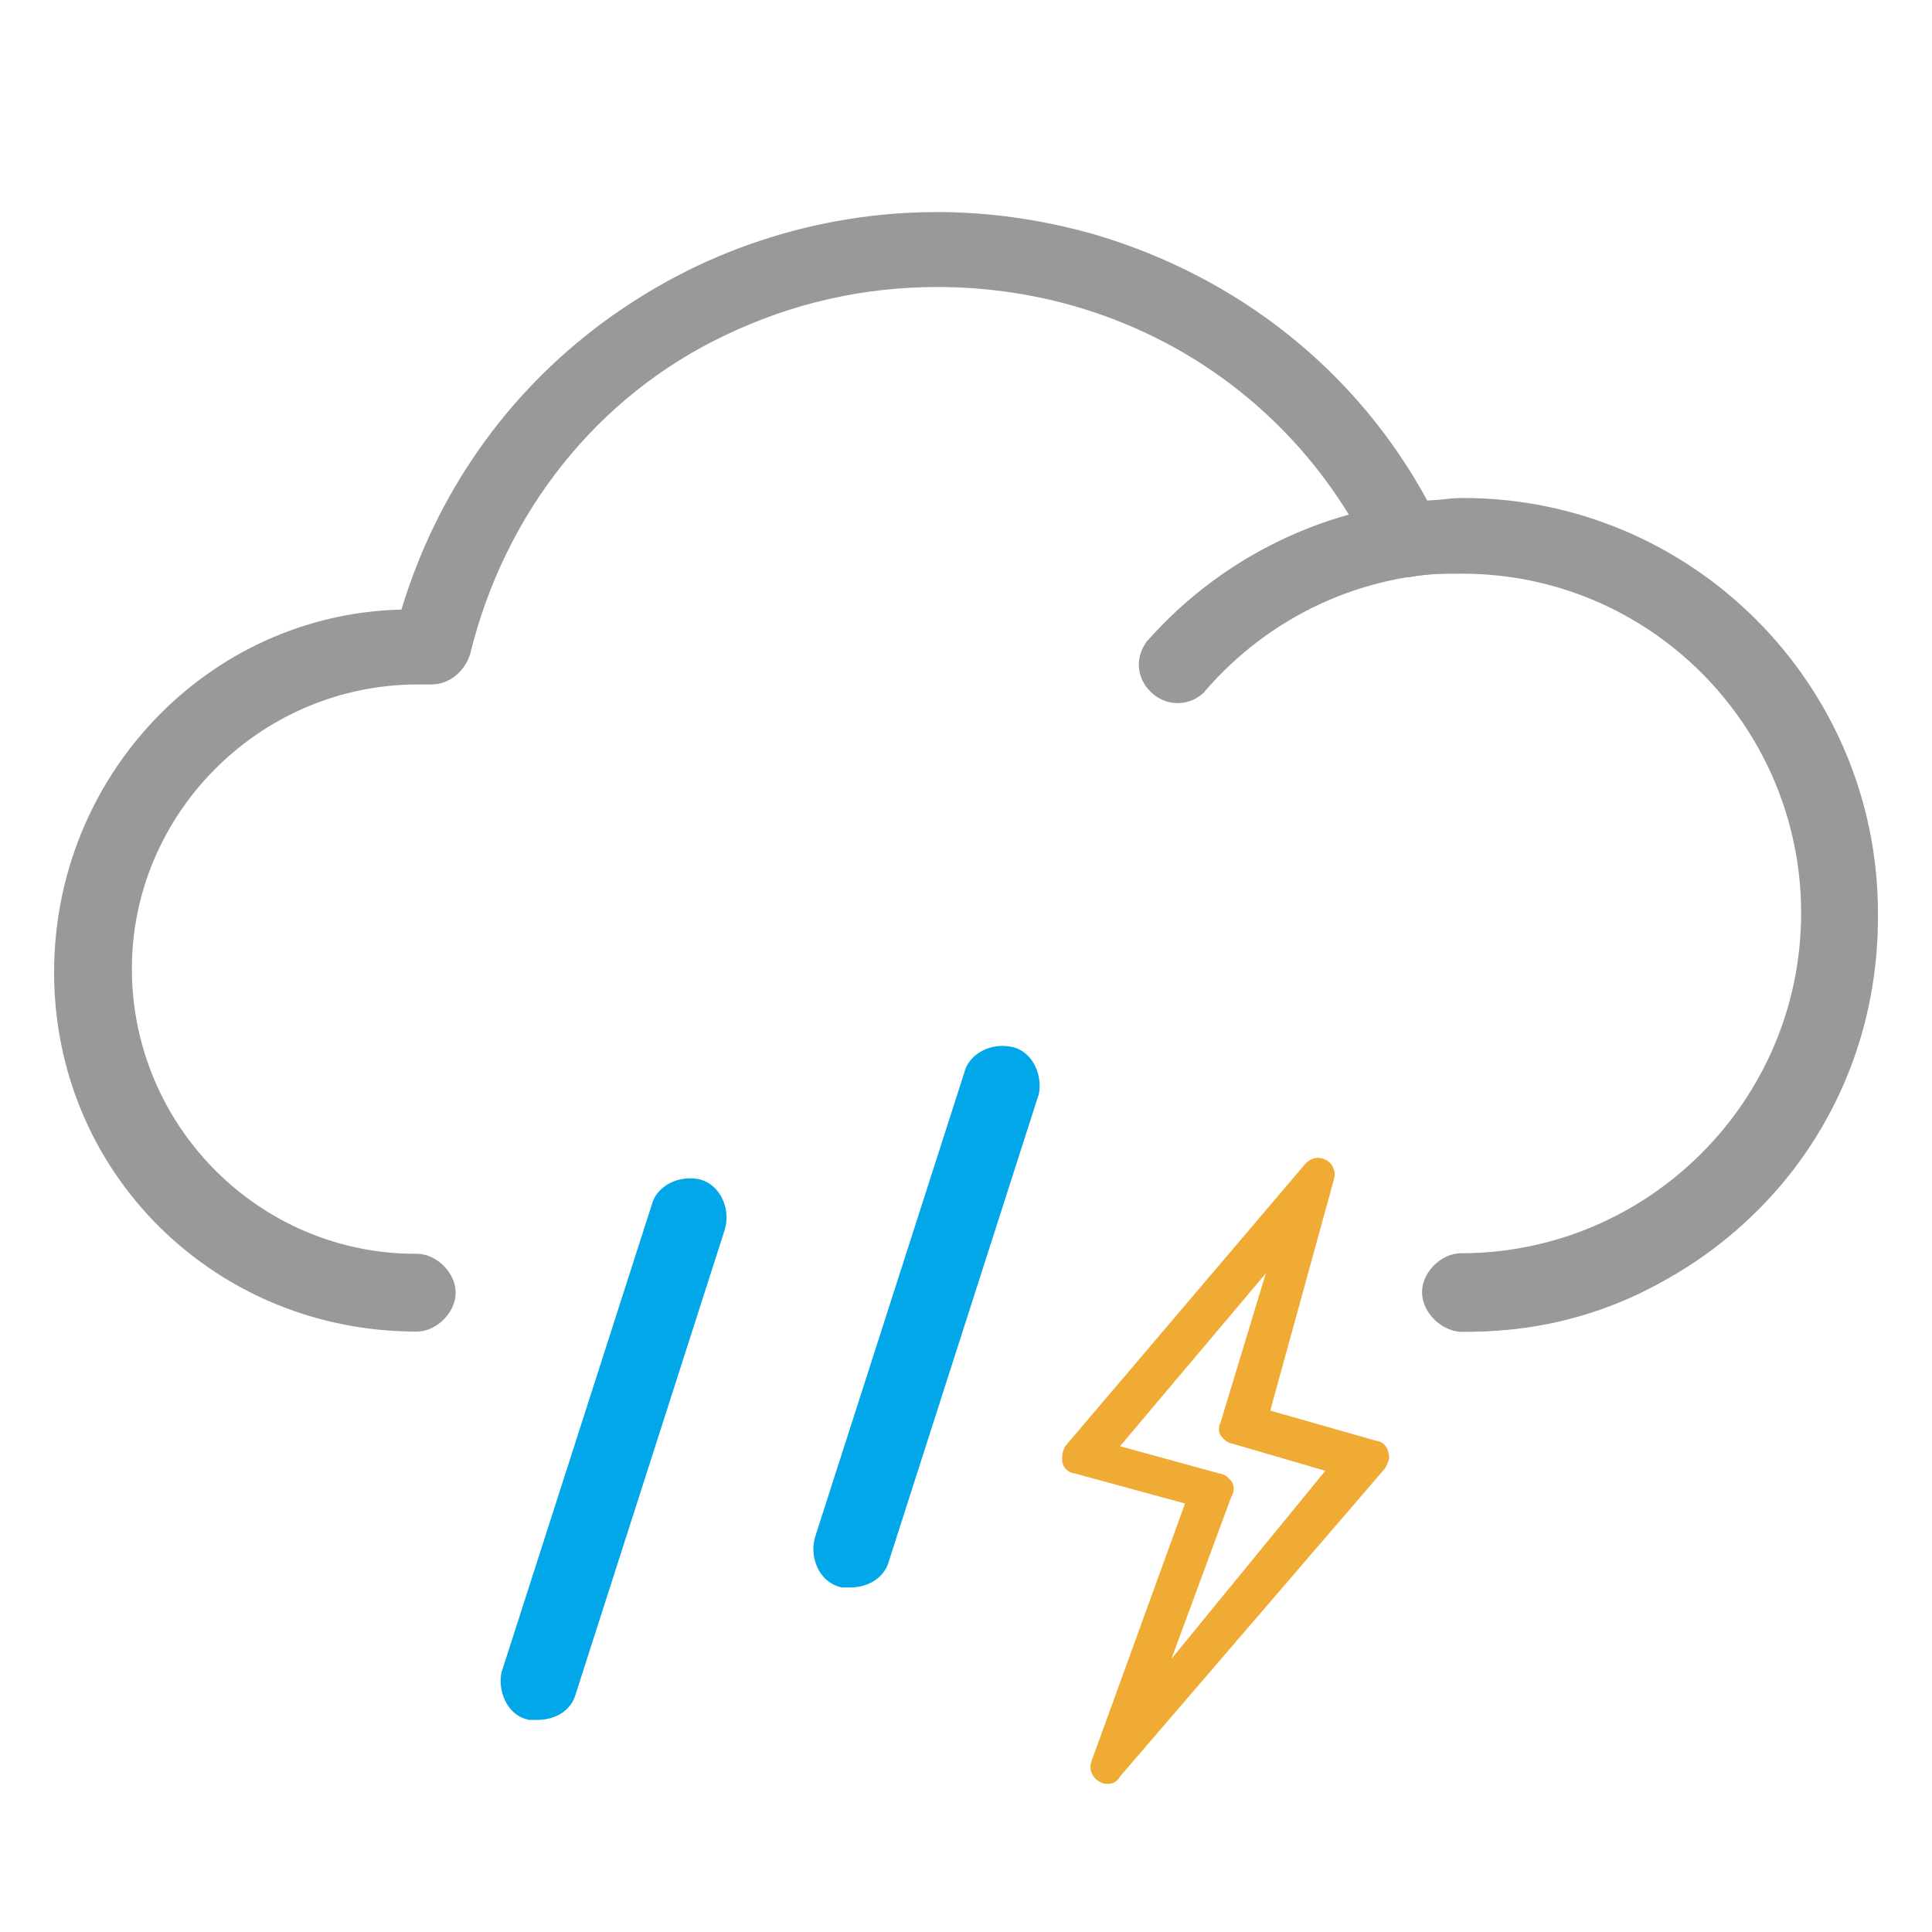 <?xml version="1.0" encoding="UTF-8"?>
<svg id="_圖層_1" data-name="圖層 1" xmlns="http://www.w3.org/2000/svg" width="500" height="500" viewBox="0 0 500 500">
  <defs>
    <style>
      .cls-1 {
        fill: #02a7ea;
      }

      .cls-1, .cls-2 {
        stroke-width: 0px;
      }

      .cls-2 {
        fill: #999;
      }

      .cls-3 {
        fill: #f0ab34;
        stroke: #f0ab34;
        stroke-miterlimit: 10;
      }
    </style>
  </defs>
  <g>
    <g id="Group_1416" data-name="Group 1416">
      <g id="Path_5873" data-name="Path 5873">
        <path class="cls-2" d="M378.19,343.14c-4.36,0-8.62-4.26-8.62-8.62s4.26-8.62,8.62-8.62c49.3,0,89.5-40.2,89.5-89.5s-40.2-89.5-89.5-89.5c-4.36,0-8.91,0-13.27.87h-.29c-3.39,0-7.36-1.16-8.52-4.46-21.12-43.49-64.7-70.51-113.71-70.51-19.27,0-37.97,4.26-55.5,12.69-33.32,15.79-57.73,46.3-66.83,83.69v.1c-.97,3.1-4.07,6.39-8.52,6.39h-3.39c-40.68,0-74.48,32.93-75.36,73.32-.87,41.55,32.06,76.03,73.32,76.91h1.84c4.36,0,8.62,4.26,8.62,8.62s-4.26,8.62-8.62,8.62c-24.89,0-48.04-9.4-65.38-26.54-17.43-17.14-27.02-40.29-27.02-64.99,0-50.56,40.1-91.82,89.59-92.4,8.81-30.22,26.73-55.98,51.82-74.58,24.6-18.21,54.92-28.28,85.53-28.28,13.37,0,26.83,1.84,39.91,5.62,37.58,11.04,68.09,35.64,86.11,69.25,1.45-.1,2.81-.19,4.36-.39,1.84-.19,3.78-.48,5.71-.48,58.41,0,105.96,47.56,105.96,105.96.29,28.57-10.46,55.31-30.32,75.45-20.24,20.24-47.17,31.38-76.03,31.38Z"/>
        <path class="cls-2" d="M242.39,57.79c12.98,0,26.25,1.84,39.42,5.52,36.9,10.85,67.61,35.16,85.62,69.35,3.58,0,7.17-.87,10.85-.87,57.63,0,104.51,46.88,104.51,104.51.68,58.6-46.1,105.38-104.7,105.38-3.58,0-7.17-3.58-7.17-7.17s3.58-7.17,7.17-7.17c50.46,0,90.95-40.58,90.95-90.95s-40.58-90.95-90.95-90.95c-4.46,0-9.01,0-13.56.87-2.71,0-6.3-.87-7.17-3.58-21.89-45.14-67.41-71.39-114.97-71.39-18.89,0-37.97,4.07-56.18,12.79-34.19,16.18-58.6,47.75-67.61,84.65-.87,2.71-3.58,5.42-7.17,5.42h-3.39c-41.65,0-75.94,33.8-76.81,74.78-.87,42.33,33.32,77.49,74.78,78.36h1.84c3.58,0,7.17,3.58,7.17,7.17s-3.58,7.17-7.17,7.17c-50.46,0-90.95-39.62-90.95-90.08s39.62-90.95,89.21-90.95c17.92-62.47,74.48-102.86,136.28-102.86M242.39,54.89c-15.59,0-30.99,2.52-45.81,7.46-14.63,4.84-28.19,12.01-40.58,21.12-25.09,18.6-43.01,44.26-52.11,74.29-49.79,1.16-89.89,42.81-89.89,93.86,0,25.18,9.78,48.62,27.41,66.06,17.63,17.34,41.17,26.93,66.45,26.93,5.13,0,10.07-4.94,10.07-10.07s-4.94-10.07-10.07-10.07h-1.84c-40.49-.87-72.74-34.68-71.87-75.36.87-39.71,34-71.97,73.9-71.97h3.49c5.23,0,8.81-3.87,9.98-7.46q0-.1.1-.19c9.01-37,33.13-67.12,66.06-82.72,17.34-8.33,35.84-12.49,54.92-12.49,48.43,0,91.43,26.64,112.36,69.64,1.45,3.97,6.01,5.42,9.88,5.42.19,0,.39,0,.58-.1,4.26-.77,8.72-.77,12.98-.77,48.53,0,88.04,39.52,88.04,88.04s-39.52,88.04-88.04,88.04c-5.13,0-10.07,4.94-10.07,10.07s4.94,10.07,10.07,10.07c29.25,0,56.57-11.33,76.91-31.87,20.15-20.34,30.99-47.56,30.7-76.52,0-59.18-48.14-107.42-107.42-107.42-2.03,0-3.97.19-5.81.48-1.16.1-2.23.29-3.29.39-18.21-33.61-48.91-58.12-86.5-69.16-13.46-3.78-27.02-5.71-40.58-5.71h0Z"/>
      </g>
      <g id="Path_5874" data-name="Path 5874">
        <path class="cls-2" d="M381.19,343.24c-1.07,0-2.03,0-3.1-.1-4.26,0-8.62-4.26-8.62-8.62s4.26-8.62,8.62-8.62c49.3,0,89.5-40.2,89.5-89.5s-40.2-89.5-89.5-89.5c-25.76,0-50.37,11.33-67.41,31.09,0,0,0,.1-.1.1-1.55,1.55-3.68,2.42-6.01,2.42s-4.36-.87-6.01-2.42c-3-3-3.39-7.36-1.07-10.85,0-.1.1-.1.1-.1,20.34-23.15,49.59-36.42,80.39-36.42,25.67,0,50.37,9.4,69.35,26.44,21.31,19.08,34.09,45.04,36.13,73.13,2.03,28.28-7.26,55.5-26.15,76.62-18.5,23.05-46.4,36.32-76.13,36.32Z"/>
        <path class="cls-2" d="M378.29,132.08c24.41,0,48.82,8.52,68.38,26.06,43.2,38.74,48.62,104.51,9.88,147.71-18.21,22.47-45.81,35.93-75.26,35.93-1.07,0-2.03,0-3.1-.1-3.58,0-7.17-3.58-7.17-7.17s3.58-7.17,7.17-7.17c50.46,0,90.95-40.58,90.95-90.95s-40.58-90.95-90.95-90.95c-26.15,0-51.34,11.72-68.48,31.58-1.36,1.36-3.1,2.03-4.94,2.03s-3.58-.68-4.94-2.03c-2.71-2.71-2.71-6.3-.87-9.01,20.63-23.54,49.98-35.93,79.33-35.93M378.29,129.18v2.91-2.91c-31.29,0-60.92,13.46-81.56,36.9-.1.1-.19.19-.19.29-2.81,4.07-2.32,9.2,1.26,12.69,1.84,1.84,4.36,2.91,6.97,2.91s5.13-1.07,6.97-2.91q.1-.1.1-.19c16.76-19.47,40.97-30.61,66.25-30.61,48.53,0,88.04,39.52,88.04,88.04s-39.52,88.04-88.04,88.04c-5.13,0-10.07,4.94-10.07,10.07s4.84,10.07,9.98,10.07c1.07,0,2.13.1,3.1.1,14.82,0,29.74-3.39,43.1-9.78,13.27-6.39,25.09-15.69,34.38-27.12,19.18-21.41,28.57-48.91,26.44-77.58-2.03-28.48-15.01-54.82-36.61-74.1-19.08-17.24-44.07-26.83-70.13-26.83h0Z"/>
      </g>
    </g>
    <g>
      <path class="cls-1" d="M137.21,443.76h-.39c-4.55-1.16-6.68-6.59-5.62-10.75v-.1l38.74-120.69c.97-3.78,4.94-5.81,8.43-5.81.77,0,1.65.1,2.32.29,1.84.39,3.39,1.65,4.46,3.49,1.26,2.23,1.65,4.94,1.07,7.36l-38.74,120.78c-.97,3.29-4.26,5.42-8.43,5.42h-1.84Z"/>
      <path class="cls-1" d="M178.47,307.86c.68,0,1.36.1,1.94.29,3.58.87,5.42,5.42,4.46,9.01l-38.74,120.69c-.77,2.71-3.49,4.46-7.07,4.46h-1.84c-3.58-.87-5.42-5.42-4.55-9.01l38.74-120.69c.77-3,3.97-4.75,7.07-4.75M178.47,304.96h0c-4.65,0-8.81,2.91-9.78,6.78l-38.74,120.59q0,.1-.1.19c-1.16,4.84,1.26,11.24,6.68,12.49.19.1.48.1.68.1h1.84c4.84,0,8.72-2.52,9.88-6.49l38.74-120.69v-.1c.77-2.81.29-5.91-1.16-8.43-1.26-2.13-3.2-3.58-5.33-4.16-.87-.19-1.74-.29-2.71-.29h0Z"/>
    </g>
    <g>
      <path class="cls-1" d="M218.02,409.48h-.39c-1.84-.48-3.39-1.65-4.46-3.49-1.26-2.23-1.65-4.94-1.07-7.36l38.74-120.69c.97-3.78,4.94-5.81,8.43-5.81.77,0,1.65.1,2.32.29,4.55,1.07,6.59,6.59,5.62,10.75l-38.74,120.78c-1.16,3.39-4.55,5.42-8.62,5.42h-1.84v.1Z"/>
      <path class="cls-1" d="M259.38,273.59c.68,0,1.36.1,1.94.29,3.58.87,5.42,5.42,4.55,9.01l-38.74,120.69c-.97,2.71-3.68,4.46-7.26,4.46h-1.84c-3.58-.87-5.42-5.42-4.46-9.01l38.74-120.69c.77-3,3.97-4.75,7.07-4.75M259.38,270.68h0c-4.65,0-8.81,2.91-9.78,6.78l-38.74,120.59v.1c-.77,2.81-.29,5.91,1.16,8.43,1.26,2.13,3.2,3.58,5.42,4.16.19.1.48.1.68.1h1.84c4.75,0,8.62-2.42,9.98-6.39v-.1l38.74-120.69q0-.1.1-.19c1.16-4.84-1.26-11.14-6.68-12.49-.87-.19-1.74-.29-2.71-.29h0Z"/>
    </g>
  </g>
  <g>
    <path class="cls-3" d="M286.8,460.41c-.51,0-1.21,0-1.87-.61-1.21-.66-1.82-2.43-1.21-3.74l24.64-67.89-30.2-8.2c-1.32-.05-2.07-1.32-2.07-2.18,0-1.01,0-1.57.51-2.68.05-.05.05-.1.1-.15l62.12-72.95.05-.05c.66-.66,1.42-1.01,2.18-1.01.51,0,1.01.15,1.57.4,1.26.61,1.92,2.43,1.32,3.74l-16.74,60.86,28.84,8.2c1.21.05,1.97,1.16,2.02,1.97.46,1.06.05,1.77-.3,2.43-.05.15-.15.3-.25.46-.05.05-.05.1-.1.15l-68.7,79.93c-.46,1.21-1.21,1.32-1.87,1.32ZM299.4,435.93l45.83-55.9-26.15-7.64c-.76-.05-1.37-.66-1.87-1.21-.86-.86-.56-1.87-.15-2.68l13.46-44.42-42.95,50.89,27.98,7.64c.76.05,1.37.66,1.87,1.21.71.71.71,1.97.1,2.78l-18.11,49.32Z"/>
    <path class="cls-3" d="M341.08,301.66c.4,0,.81.1,1.21.35.96.46,1.42,1.87.96,2.83l-16.95,61.62,29.64,8.45c.96,0,1.42.96,1.42,1.42.46.96,0,1.42-.46,2.38l-68.75,79.98c-.46.96-.91.96-1.37.96s-.96,0-1.42-.46c-.96-.46-1.42-1.87-.96-2.83l24.94-68.7-31.06-8.45c-.96,0-1.42-.96-1.42-1.42,0-.96,0-1.42.46-2.38l62.12-72.95c.56-.56,1.11-.81,1.62-.81M332.38,320.79l-46.09,54.64,29.19,7.99c.46,0,.96.46,1.42.96.46.46.46,1.42,0,1.87l-19.78,53.62,49.42-60.25-27.32-7.99c-.46,0-.96-.46-1.42-.96-.46-.46-.46-.96,0-1.87l14.57-48.01M341.08,300.15h0c-.96,0-1.87.4-2.73,1.21q-.05.05-.1.1l-62.07,73c-.1.1-.15.2-.2.35-.61,1.26-.61,2.02-.61,3.04,0,1.16.96,2.78,2.68,2.93l29.29,7.99-24.33,67.03c-.35.81-.4,1.77-.1,2.68.3.86.86,1.57,1.57,1.97.86.71,1.77.71,2.28.71.81,0,1.87-.2,2.63-1.62l68.65-79.83c.1-.1.15-.2.2-.35.05-.15.15-.3.2-.46.35-.71.86-1.67.35-2.98-.2-1.11-1.11-2.43-2.63-2.53l-28.03-7.99,16.54-60.05c.3-.81.35-1.72.05-2.58-.3-.96-.96-1.72-1.77-2.12-.61-.3-1.21-.51-1.87-.51h0ZM288.97,374.56l39.81-47.2-12.39,40.82c-.3.66-.96,2.18.3,3.49.56.61,1.32,1.32,2.23,1.42l24.94,7.28-42.19,51.55,16.59-44.92c.76-1.06.71-2.73-.25-3.69-.56-.61-1.32-1.32-2.28-1.42l-26.76-7.34h0Z"/>
  </g>
</svg>